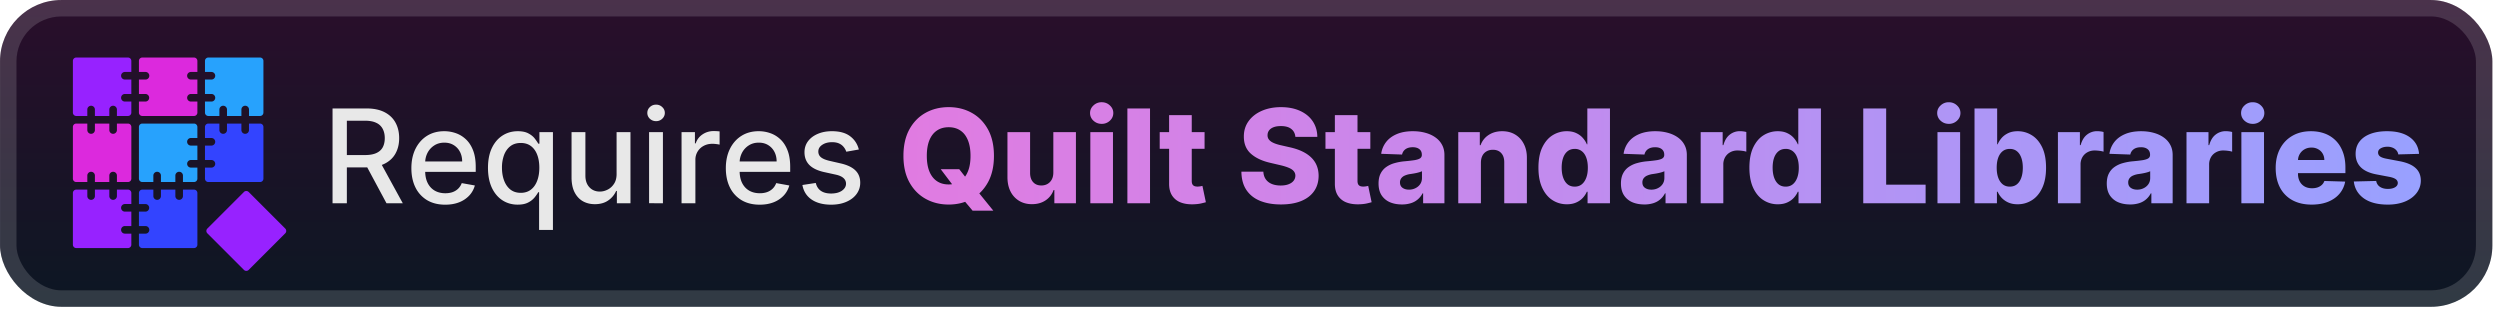 <svg xmlns="http://www.w3.org/2000/svg" width="365.756" height="46" fill="none" viewBox="0 0 326 41"><g clip-path="url(#a)"><rect width="325.001" height="40.001" x=".004" y=".003" fill="url(#b)" rx="8"/><g filter="url(#c)"><path fill="#9722FF" d="M15.79 9.878a.495.495 0 0 0 .495.495h.841v1.881h-.841a.495.495 0 1 0 0 .99h.841v1.442a.44.44 0 0 1-.438.438h-1.443v-.84a.495.495 0 1 0-.99 0v.84h-1.88v-.84a.495.495 0 1 0-.99 0v.84H9.943a.44.44 0 0 1-.438-.438V7.941a.44.44 0 0 1 .438-.438h6.745a.44.44 0 0 1 .438.438v1.442h-.841a.495.495 0 0 0-.495.495"/><path fill="#DC29DD" d="M24.4 9.878a.495.495 0 0 0 .495.495h.844v1.881h-.841a.495.495 0 1 0 0 .99h.841v1.442a.44.44 0 0 1-.438.438h-6.746a.44.44 0 0 1-.439-.438v-1.442h.841a.495.495 0 1 0 0-.99h-.84v-1.88h.84a.493.493 0 0 0 .472-.689.495.495 0 0 0-.472-.302h-.84V7.941a.437.437 0 0 1 .438-.438H25.3a.44.44 0 0 1 .438.438v1.442h-.841a.495.495 0 0 0-.497.495"/><path fill="#27A2FD" d="M34.35 7.941v6.745a.44.44 0 0 1-.439.438H32.47v-.84a.495.495 0 1 0-.99 0v.84H29.6v-.84a.495.495 0 1 0-.99 0v.84h-1.443a.44.44 0 0 1-.438-.438v-1.442h.841a.495.495 0 1 0 0-.99h-.841v-1.88h.841a.495.495 0 0 0 0-.99h-.841V7.94a.44.44 0 0 1 .438-.438h6.745a.44.44 0 0 1 .439.438"/><path fill="#DC29DD" d="M17.127 16.553v6.744a.44.44 0 0 1-.439.439h-1.442v-.842a.495.495 0 1 0-.99 0v.843h-1.88v-.842a.495.495 0 1 0-.99 0v.842H9.943a.44.44 0 0 1-.438-.439v-6.745a.44.44 0 0 1 .438-.439h1.443v.842a.495.495 0 1 0 .99 0v-.842h1.88v.842a.495.495 0 1 0 .99 0v-.842h1.442a.44.44 0 0 1 .439.439"/><path fill="#27A2FD" d="M24.4 18.49a.495.495 0 0 0 .495.495h.844v1.88h-.841a.495.495 0 1 0 0 .99h.841v1.442a.44.44 0 0 1-.438.439h-1.444v-.842a.495.495 0 0 0-.99 0v.843h-1.88v-.842a.495.495 0 0 0-.99 0v.842h-1.442a.44.44 0 0 1-.439-.439v-6.745a.44.44 0 0 1 .439-.439H25.3a.44.44 0 0 1 .438.439v1.442h-.841a.494.494 0 0 0-.497.495"/><path fill="#34F" d="M34.35 16.553v6.744a.437.437 0 0 1-.439.439h-6.745a.44.44 0 0 1-.438-.439v-1.442h.841a.495.495 0 1 0 0-.99h-.841v-1.88h.841a.495.495 0 0 0 0-.99h-.841v-1.443a.44.44 0 0 1 .438-.438h1.442v.842a.495.495 0 0 0 .99 0v-.842h1.88v.842a.495.495 0 0 0 .99 0v-.842h1.442a.44.44 0 0 1 .44.438"/><path fill="#9722FF" d="M15.79 27.102a.495.495 0 0 0 .495.494h.841v1.88h-.841a.495.495 0 0 0 0 .99h.841v1.443a.44.44 0 0 1-.438.439H9.943a.44.44 0 0 1-.438-.439v-6.745a.44.44 0 0 1 .438-.438h1.443v.84a.495.495 0 1 0 .99 0v-.84h1.88v.84a.495.495 0 1 0 .99 0v-.84h1.442a.437.437 0 0 1 .439.438v1.441h-.842a.5.5 0 0 0-.495.497"/><path fill="#34F" d="M25.739 25.164v6.745a.44.44 0 0 1-.438.439h-6.746a.44.44 0 0 1-.439-.439v-1.442h.841a.493.493 0 0 0 .472-.688.495.495 0 0 0-.472-.302h-.84v-1.88h.84a.495.495 0 1 0 0-.99h-.84v-1.443a.44.44 0 0 1 .438-.438h1.442v.84a.495.495 0 1 0 .99 0v-.84h1.88v.84a.495.495 0 1 0 .99 0v-.84H25.3a.44.44 0 0 1 .439.438"/><path fill="#9722FF" d="m31.807 25.036-4.769 4.769a.44.44 0 0 0 0 .62l4.77 4.77a.44.44 0 0 0 .62 0l4.769-4.77a.44.44 0 0 0 0-.62l-4.77-4.77a.44.44 0 0 0-.62 0"/></g><g filter="url(#d)"><path fill="#E8E8E8" d="M43.364 26.504V14.14h4.407q1.437 0 2.385.495.954.495 1.424 1.37.471.87.471 2.01 0 1.135-.477 1.999-.47.857-1.424 1.334-.948.477-2.385.477h-3.338v-1.606h3.17q.905 0 1.472-.26.573-.26.84-.754.264-.495.265-1.19 0-.699-.272-1.213a1.75 1.75 0 0 0-.839-.785q-.567-.277-1.491-.277H45.23v10.763zm6.104-5.579 3.054 5.578h-2.125l-2.994-5.578zm8.588 5.766q-1.37 0-2.36-.586a3.97 3.97 0 0 1-1.521-1.66q-.531-1.075-.531-2.518 0-1.424.53-2.51.538-1.087 1.498-1.697.966-.61 2.258-.61.785 0 1.521.26.737.259 1.322.815t.924 1.442q.338.882.338 2.143v.64h-7.371v-1.352h5.602q0-.712-.29-1.261a2.2 2.2 0 0 0-.815-.876q-.519-.32-1.22-.32-.76 0-1.327.374a2.5 2.5 0 0 0-.87.966 2.8 2.8 0 0 0-.301 1.286v1.057q0 .93.326 1.581.331.652.923.996.592.338 1.383.338.513 0 .935-.144.423-.151.73-.447a1.94 1.94 0 0 0 .472-.73l1.708.307a3.1 3.1 0 0 1-.736 1.322 3.6 3.6 0 0 1-1.322.876q-.792.308-1.806.308m12.242 3.29v-4.92h-.109a5 5 0 0 1-.47.676 2.6 2.6 0 0 1-.834.664q-.531.284-1.376.284-1.123 0-2.004-.574-.876-.58-1.377-1.648-.495-1.075-.495-2.578t.501-2.572q.507-1.068 1.389-1.636.88-.567 1.998-.567.863 0 1.388.29.532.283.822.664.296.38.458.67h.151v-1.503h1.763v12.75zm-2.39-4.836q.778 0 1.315-.41.544-.417.821-1.153.285-.737.284-1.715 0-.966-.278-1.69-.277-.725-.815-1.13t-1.328-.404q-.815 0-1.358.423t-.821 1.153a4.7 4.7 0 0 0-.272 1.648q0 .93.278 1.672.278.743.821 1.178.55.428 1.352.428m12.496-2.487v-5.427h1.81v9.272H80.44v-1.605h-.097a2.9 2.9 0 0 1-1.026 1.237q-.7.49-1.745.49-.892 0-1.581-.393-.682-.399-1.075-1.177-.386-.78-.386-1.926V17.23h1.805v5.68q0 .948.525 1.51.525.561 1.364.561.507 0 1.009-.253.507-.255.839-.767.338-.513.332-1.304m4.236 3.845V17.23h1.805v9.272zm.912-10.703q-.471 0-.81-.314a1.02 1.02 0 0 1-.331-.76q0-.447.332-.761.338-.32.809-.32.47 0 .803.32a1 1 0 0 1 .338.76q0 .441-.338.761-.333.315-.803.314m3.322 10.703V17.23h1.744v1.473h.097q.254-.75.893-1.177.646-.435 1.461-.435a8 8 0 0 1 .767.042v1.727a3 3 0 0 0-.386-.067 4 4 0 0 0-.556-.042q-.64 0-1.14.272a2.02 2.02 0 0 0-1.075 1.817v5.662zm10.188.188q-1.37 0-2.36-.586a3.97 3.97 0 0 1-1.521-1.66q-.532-1.075-.532-2.518 0-1.424.532-2.51.537-1.087 1.497-1.697.966-.61 2.258-.61.785 0 1.521.26.737.259 1.322.815t.924 1.442q.338.882.338 2.143v.64H95.67v-1.352h5.602q0-.712-.29-1.261a2.2 2.2 0 0 0-.815-.876q-.519-.32-1.22-.32-.76 0-1.327.374a2.5 2.5 0 0 0-.87.966 2.8 2.8 0 0 0-.302 1.286v1.057q.001.93.326 1.581.333.652.924.996.592.338 1.383.338.513 0 .935-.144.422-.151.731-.447.307-.295.471-.73l1.708.307a3.1 3.1 0 0 1-.736 1.322 3.6 3.6 0 0 1-1.323.876q-.79.308-1.805.308m12.93-7.196-1.636.29a1.9 1.9 0 0 0-.326-.598 1.6 1.6 0 0 0-.592-.465q-.374-.18-.935-.181-.767 0-1.28.344-.513.338-.513.875 0 .465.344.749t1.111.465l1.473.338q1.28.295 1.907.911.628.616.628 1.6a2.43 2.43 0 0 1-.483 1.485q-.477.646-1.334 1.014-.851.369-1.974.369-1.557 0-2.542-.664-.984-.67-1.207-1.902l1.745-.266q.163.683.67 1.033.507.344 1.322.344.886 0 1.419-.369.531-.374.531-.911a.95.95 0 0 0-.326-.73q-.321-.297-.984-.447l-1.57-.344q-1.297-.296-1.92-.942-.615-.646-.615-1.636 0-.82.458-1.437.46-.615 1.268-.96.808-.35 1.854-.35 1.503 0 2.366.652.864.645 1.141 1.733"/><path fill="url(#e)" d="M122.668 22.06h2.415l1.027 1.31 1.346 1.546 2.07 2.553h-2.704l-1.449-1.732-.857-1.232zm6.943-1.738q0 2.04-.785 3.459-.784 1.419-2.125 2.155-1.333.736-2.994.736-1.666 0-3.001-.742t-2.118-2.155q-.78-1.419-.779-3.453 0-2.04.779-3.46.784-1.418 2.118-2.155 1.335-.736 3.001-.736 1.66 0 2.994.736 1.34.737 2.125 2.156.785 1.418.785 3.459m-3.055 0q0-1.207-.344-2.04-.337-.834-.978-1.262-.634-.43-1.527-.43-.888 0-1.527.43-.64.428-.985 1.261-.338.834-.338 2.04 0 1.209.338 2.041.345.834.985 1.262.639.428 1.527.428.893 0 1.527-.428.64-.428.978-1.262.345-.832.344-2.04m10.799 2.179v-5.27h2.946v9.272h-2.813v-1.726h-.097a2.7 2.7 0 0 1-1.05 1.352q-.737.495-1.781.495-.948 0-1.666-.434a2.96 2.96 0 0 1-1.117-1.214q-.399-.785-.405-1.835v-5.91h2.952v5.33q.006.755.399 1.19.392.434 1.068.434.441 0 .791-.193.357-.2.562-.573.21-.381.211-.918m4.825 4.002v-9.272h2.952v9.272zm1.479-10.353q-.622 0-1.069-.41a1.32 1.32 0 0 1-.446-1.002q0-.58.446-.99a1.5 1.5 0 0 1 1.069-.417q.628 0 1.068.417.447.41.447.99 0 .585-.447 1.002a1.5 1.5 0 0 1-1.068.41m6.304-2.01v12.363h-2.952V14.14zm7.113 3.09v2.174h-5.85v-2.173zm-4.624-2.22h2.952v8.578q0 .271.084.44a.53.53 0 0 0 .26.236q.169.066.404.066.17 0 .357-.03.192-.036.289-.06l.447 2.13q-.211.06-.598.152-.38.09-.911.114-1.038.049-1.781-.241a2.3 2.3 0 0 1-1.129-.918q-.387-.622-.374-1.563zm16.465 2.836q-.06-.663-.537-1.032-.471-.375-1.346-.374-.579 0-.966.15-.387.152-.58.417a1 1 0 0 0-.199.598.9.9 0 0 0 .109.489q.126.211.362.374.241.158.58.278t.76.211l1.063.242q.918.2 1.618.531.706.332 1.183.79.483.46.73 1.057.248.598.254 1.34-.006 1.172-.592 2.01-.585.84-1.684 1.287-1.093.447-2.638.446-1.551 0-2.705-.464-1.152-.465-1.793-1.413-.64-.947-.658-2.397h2.862q.036.598.32.996.284.399.779.604.5.205 1.159.205.603 0 1.026-.163.429-.163.658-.452t.235-.665a.9.9 0 0 0-.217-.597q-.211-.254-.652-.435-.435-.188-1.111-.344l-1.292-.302q-1.605-.368-2.529-1.189-.924-.827-.918-2.234-.006-1.146.616-2.01t1.721-1.346 2.505-.483q1.437 0 2.493.489 1.063.483 1.648 1.358.586.876.598 2.028zm9.774-.615v2.173h-5.85v-2.173zm-4.624-2.222h2.952v8.579q0 .271.084.44a.53.53 0 0 0 .26.236q.17.066.405.066.168 0 .356-.03.193-.036.29-.06l.446 2.13q-.212.06-.597.152-.381.09-.912.114-1.038.049-1.781-.241a2.3 2.3 0 0 1-1.129-.918q-.386-.622-.374-1.563zm8.744 11.651q-.887 0-1.575-.295a2.46 2.46 0 0 1-1.081-.906q-.392-.609-.392-1.527 0-.773.271-1.304a2.3 2.3 0 0 1 .749-.863 3.5 3.5 0 0 1 1.099-.502 7 7 0 0 1 1.328-.235q.79-.073 1.274-.15.483-.086.7-.236a.51.51 0 0 0 .223-.441v-.03q0-.465-.32-.719t-.863-.253q-.585 0-.942.253a1.12 1.12 0 0 0-.452.7l-2.723-.096q.12-.845.622-1.51.507-.669 1.388-1.05.888-.386 2.131-.386.888 0 1.636.211.749.205 1.304.604.555.393.857.966.309.573.308 1.31v6.302h-2.777v-1.291h-.072q-.247.471-.634.797a2.5 2.5 0 0 1-.899.488 3.8 3.8 0 0 1-1.16.163m.912-1.931q.477 0 .857-.194.387-.192.616-.53.23-.345.229-.798v-.881a2 2 0 0 1-.307.12q-.175.055-.387.103t-.435.085q-.222.036-.428.066a2.7 2.7 0 0 0-.712.206 1.1 1.1 0 0 0-.447.362.9.9 0 0 0-.151.519q0 .46.326.7.332.242.839.242m9.387-3.514v5.288h-2.952v-9.272h2.808v1.702h.102a2.6 2.6 0 0 1 1.051-1.334q.742-.489 1.768-.489.978 0 1.697.44.724.435 1.123 1.22.404.78.398 1.823v5.91h-2.952v-5.33q.006-.773-.392-1.207-.393-.435-1.093-.435-.465 0-.821.205a1.35 1.35 0 0 0-.543.574q-.188.374-.194.905m11.209 5.421a3.4 3.4 0 0 1-1.865-.53q-.839-.532-1.34-1.595t-.501-2.638q0-1.636.519-2.692.52-1.057 1.358-1.564a3.47 3.47 0 0 1 1.817-.507q.73 0 1.25.254.52.247.857.64.339.392.513.814h.061V14.14h2.952v12.363h-2.922V25h-.091a2.9 2.9 0 0 1-.531.803q-.344.375-.863.604-.513.23-1.214.23m1.027-2.3q.537 0 .917-.302.38-.308.586-.863t.205-1.304q0-.76-.205-1.31-.2-.55-.586-.845a1.45 1.45 0 0 0-.917-.296q-.549 0-.93.302-.38.302-.579.851-.194.55-.194 1.298 0 .75.2 1.304.199.555.573.863.381.303.93.302m9.075 2.324q-.888 0-1.576-.295a2.45 2.45 0 0 1-1.08-.906q-.393-.609-.393-1.527 0-.773.272-1.304.271-.531.748-.863a3.5 3.5 0 0 1 1.099-.502 7 7 0 0 1 1.328-.235q.79-.073 1.274-.15.483-.086.7-.236a.51.51 0 0 0 .224-.441v-.03q0-.465-.32-.719t-.864-.253q-.585 0-.941.253a1.1 1.1 0 0 0-.453.7l-2.723-.096a3.2 3.2 0 0 1 .622-1.51q.507-.669 1.389-1.05.886-.386 2.131-.386.887 0 1.636.211.748.205 1.304.604.555.393.857.966.308.573.308 1.31v6.302h-2.777v-1.291h-.073q-.247.471-.634.797-.38.326-.899.488a3.8 3.8 0 0 1-1.159.163m.911-1.931q.477 0 .858-.194.385-.192.615-.53.23-.345.23-.798v-.881a2 2 0 0 1-.308.12q-.176.055-.386.103-.212.048-.435.085l-.429.066a2.7 2.7 0 0 0-.712.206 1.13 1.13 0 0 0-.447.362.9.9 0 0 0-.151.519q0 .46.326.7.332.242.839.242m6.436 1.774v-9.272h2.867v1.69h.097q.254-.917.827-1.364a2.1 2.1 0 0 1 1.334-.453q.205 0 .423.03.217.024.404.079v2.565a3 3 0 0 0-.555-.114 5 5 0 0 0-.604-.043q-.525 0-.948.236a1.7 1.7 0 0 0-.658.646 1.9 1.9 0 0 0-.235.966v5.034zm10.06.133a3.4 3.4 0 0 1-1.865-.53q-.84-.532-1.34-1.595t-.501-2.638q0-1.636.519-2.692.52-1.057 1.358-1.564a3.47 3.47 0 0 1 1.817-.507q.73 0 1.25.254.52.247.857.64.338.392.513.814h.061V14.14h2.952v12.363h-2.922V25h-.091a2.9 2.9 0 0 1-.531.803q-.344.375-.863.604-.513.23-1.214.23m1.027-2.3q.537 0 .917-.302.38-.308.586-.863t.205-1.304q0-.76-.205-1.31-.2-.55-.586-.845a1.45 1.45 0 0 0-.917-.296q-.55 0-.93.302t-.58.851q-.193.55-.193 1.298 0 .75.199 1.304.2.555.574.863.38.303.93.302m10.113 2.168V14.14h2.988v9.937h5.144v2.426zm9.679 0V17.23h2.952v9.272zm1.479-10.354q-.622 0-1.069-.41a1.32 1.32 0 0 1-.447-1.002q0-.58.447-.99a1.5 1.5 0 0 1 1.069-.417q.627 0 1.068.417.447.41.447.99 0 .585-.447 1.002a1.5 1.5 0 0 1-1.068.41m3.352 10.354V14.14h2.952v4.679h.06q.182-.423.513-.816.339-.391.857-.64.526-.253 1.256-.253.966 0 1.805.507.845.508 1.365 1.564.519 1.056.519 2.692 0 1.575-.501 2.638-.495 1.063-1.341 1.594a3.4 3.4 0 0 1-1.865.531q-.7 0-1.213-.23a2.7 2.7 0 0 1-.864-.603 2.9 2.9 0 0 1-.531-.803h-.09v1.503zm2.891-4.637q0 .75.2 1.304.205.555.585.863.387.303.924.302.543 0 .923-.302.38-.308.574-.863.2-.555.199-1.304 0-.749-.199-1.298-.193-.55-.574-.851-.374-.302-.923-.302-.543 0-.924.296-.38.296-.585.845-.2.55-.2 1.31m7.983 4.636v-9.272h2.867v1.69h.097q.254-.917.827-1.364a2.1 2.1 0 0 1 1.334-.453q.206 0 .423.03.217.024.404.079v2.565a3 3 0 0 0-.555-.114 5 5 0 0 0-.604-.043q-.525 0-.948.236a1.7 1.7 0 0 0-.658.646 1.9 1.9 0 0 0-.235.966v5.034zm9.42.157q-.887 0-1.575-.295a2.46 2.46 0 0 1-1.081-.906q-.392-.609-.392-1.527 0-.773.271-1.304.272-.531.749-.863a3.5 3.5 0 0 1 1.099-.502 7 7 0 0 1 1.328-.235q.79-.073 1.274-.15.483-.086.7-.236a.51.51 0 0 0 .223-.441v-.03q0-.465-.32-.719t-.863-.253q-.585 0-.942.253a1.12 1.12 0 0 0-.453.7l-2.722-.096q.12-.845.622-1.51.507-.669 1.388-1.05.888-.386 2.131-.386.888 0 1.636.211.749.205 1.304.604.555.393.857.966.308.573.308 1.31v6.302h-2.777v-1.291h-.072q-.248.471-.634.797-.38.326-.9.488a3.8 3.8 0 0 1-1.159.163m.912-1.931q.477 0 .857-.194.387-.192.616-.53.23-.345.229-.798v-.881a1.7 1.7 0 0 1-.308.12 5 5 0 0 1-.386.103q-.212.048-.435.085-.223.036-.428.066a2.7 2.7 0 0 0-.713.206 1.1 1.1 0 0 0-.446.362.9.9 0 0 0-.151.519q0 .46.326.7.332.242.839.242m6.435 1.774v-9.272h2.868v1.69h.096q.254-.917.827-1.364a2.1 2.1 0 0 1 1.335-.453q.204 0 .422.03.218.024.405.079v2.565a3 3 0 0 0-.556-.114 5 5 0 0 0-.603-.043q-.526 0-.948.236a1.7 1.7 0 0 0-.658.646 1.9 1.9 0 0 0-.236.966v5.034zm7.156 0v-9.272h2.952v9.272zm1.479-10.353q-.622 0-1.069-.41a1.32 1.32 0 0 1-.447-1.002q0-.58.447-.99a1.5 1.5 0 0 1 1.069-.417q.627 0 1.068.417.447.41.447.99 0 .585-.447 1.002a1.5 1.5 0 0 1-1.068.41m7.686 10.529q-1.455 0-2.511-.574a3.96 3.96 0 0 1-1.618-1.648q-.562-1.075-.562-2.554 0-1.436.568-2.511.567-1.08 1.6-1.678 1.032-.604 2.433-.604.99 0 1.811.308a3.9 3.9 0 0 1 1.418.912q.599.603.93 1.49.332.882.332 2.023v.736h-8.059v-1.714h5.312a1.66 1.66 0 0 0-.223-.84 1.5 1.5 0 0 0-.598-.573 1.7 1.7 0 0 0-.863-.21q-.495 0-.888.222a1.68 1.68 0 0 0-.863 1.449v1.745q0 .567.224.996.223.423.633.658t.978.235q.393 0 .713-.108.32-.11.549-.32t.344-.52l2.711.08a3.35 3.35 0 0 1-.743 1.587q-.567.67-1.491 1.044-.924.369-2.137.369m14.004-6.617-2.71.072a1 1 0 0 0-.23-.513 1.2 1.2 0 0 0-.489-.356 1.7 1.7 0 0 0-.688-.133q-.513 0-.875.206-.356.205-.35.555a.6.6 0 0 0 .217.47q.23.2.815.32l1.787.339q1.389.265 2.064.881.683.616.689 1.63a2.62 2.62 0 0 1-.568 1.66q-.555.707-1.521 1.1-.966.386-2.21.386-1.986 0-3.133-.815-1.14-.822-1.304-2.198l2.916-.072q.096.507.501.772.405.267 1.032.266.569 0 .924-.211.357-.211.362-.562a.6.6 0 0 0-.277-.5q-.272-.194-.852-.303l-1.617-.308q-1.395-.253-2.077-.935-.682-.689-.676-1.75-.006-.93.495-1.589.501-.663 1.424-1.014.924-.35 2.18-.35 1.882 0 2.97.79 1.087.786 1.201 2.162"/></g></g><rect width="322.858" height="37.858" x="1.076" y="1.074" stroke="#fff" stroke-opacity=".15" stroke-width="2.143" rx="6.929"/><defs><linearGradient id="b" x1="162.505" x2="162.505" y1=".003" y2="40.004" gradientUnits="userSpaceOnUse"><stop stop-color="#2A0E2B"/><stop offset="1" stop-color="#0C1723"/></linearGradient><linearGradient id="e" x1="117.006" x2="317.006" y1="9.504" y2="9.504" gradientUnits="userSpaceOnUse"><stop stop-color="#E17BE1"/><stop offset="1" stop-color="#98A1FF"/></linearGradient><filter id="c" width="40.521" height="40.52" x="2.404" y=".403" color-interpolation-filters="sRGB" filterUnits="userSpaceOnUse"><feFlood flood-opacity="0" result="BackgroundImageFix"/><feColorMatrix in="SourceAlpha" result="hardAlpha" values="0 0 0 0 0 0 0 0 0 0 0 0 0 0 0 0 0 0 127 0"/><feOffset/><feGaussianBlur stdDeviation="2.8"/><feComposite in2="hardAlpha" operator="out"/><feColorMatrix values="0 0 0 0 0 0 0 0 0 0 0 0 0 0 0 0 0 0 0.25 0"/><feBlend in2="BackgroundImageFix" result="effect1_dropShadow_28_2696"/><feBlend in="SourceGraphic" in2="effect1_dropShadow_28_2696" result="shape"/></filter><filter id="d" width="286.429" height="32.429" x="36.292" y="3.789" color-interpolation-filters="sRGB" filterUnits="userSpaceOnUse"><feFlood flood-opacity="0" result="BackgroundImageFix"/><feColorMatrix in="SourceAlpha" result="hardAlpha" values="0 0 0 0 0 0 0 0 0 0 0 0 0 0 0 0 0 0 127 0"/><feOffset/><feGaussianBlur stdDeviation="2.857"/><feComposite in2="hardAlpha" operator="out"/><feColorMatrix values="0 0 0 0 0 0 0 0 0 0 0 0 0 0 0 0 0 0 0.25 0"/><feBlend in2="BackgroundImageFix" result="effect1_dropShadow_28_2696"/><feBlend in="SourceGraphic" in2="effect1_dropShadow_28_2696" result="shape"/></filter><clipPath id="a"><rect width="325.001" height="40.001" x=".004" y=".003" fill="#fff" rx="8"/></clipPath></defs></svg>